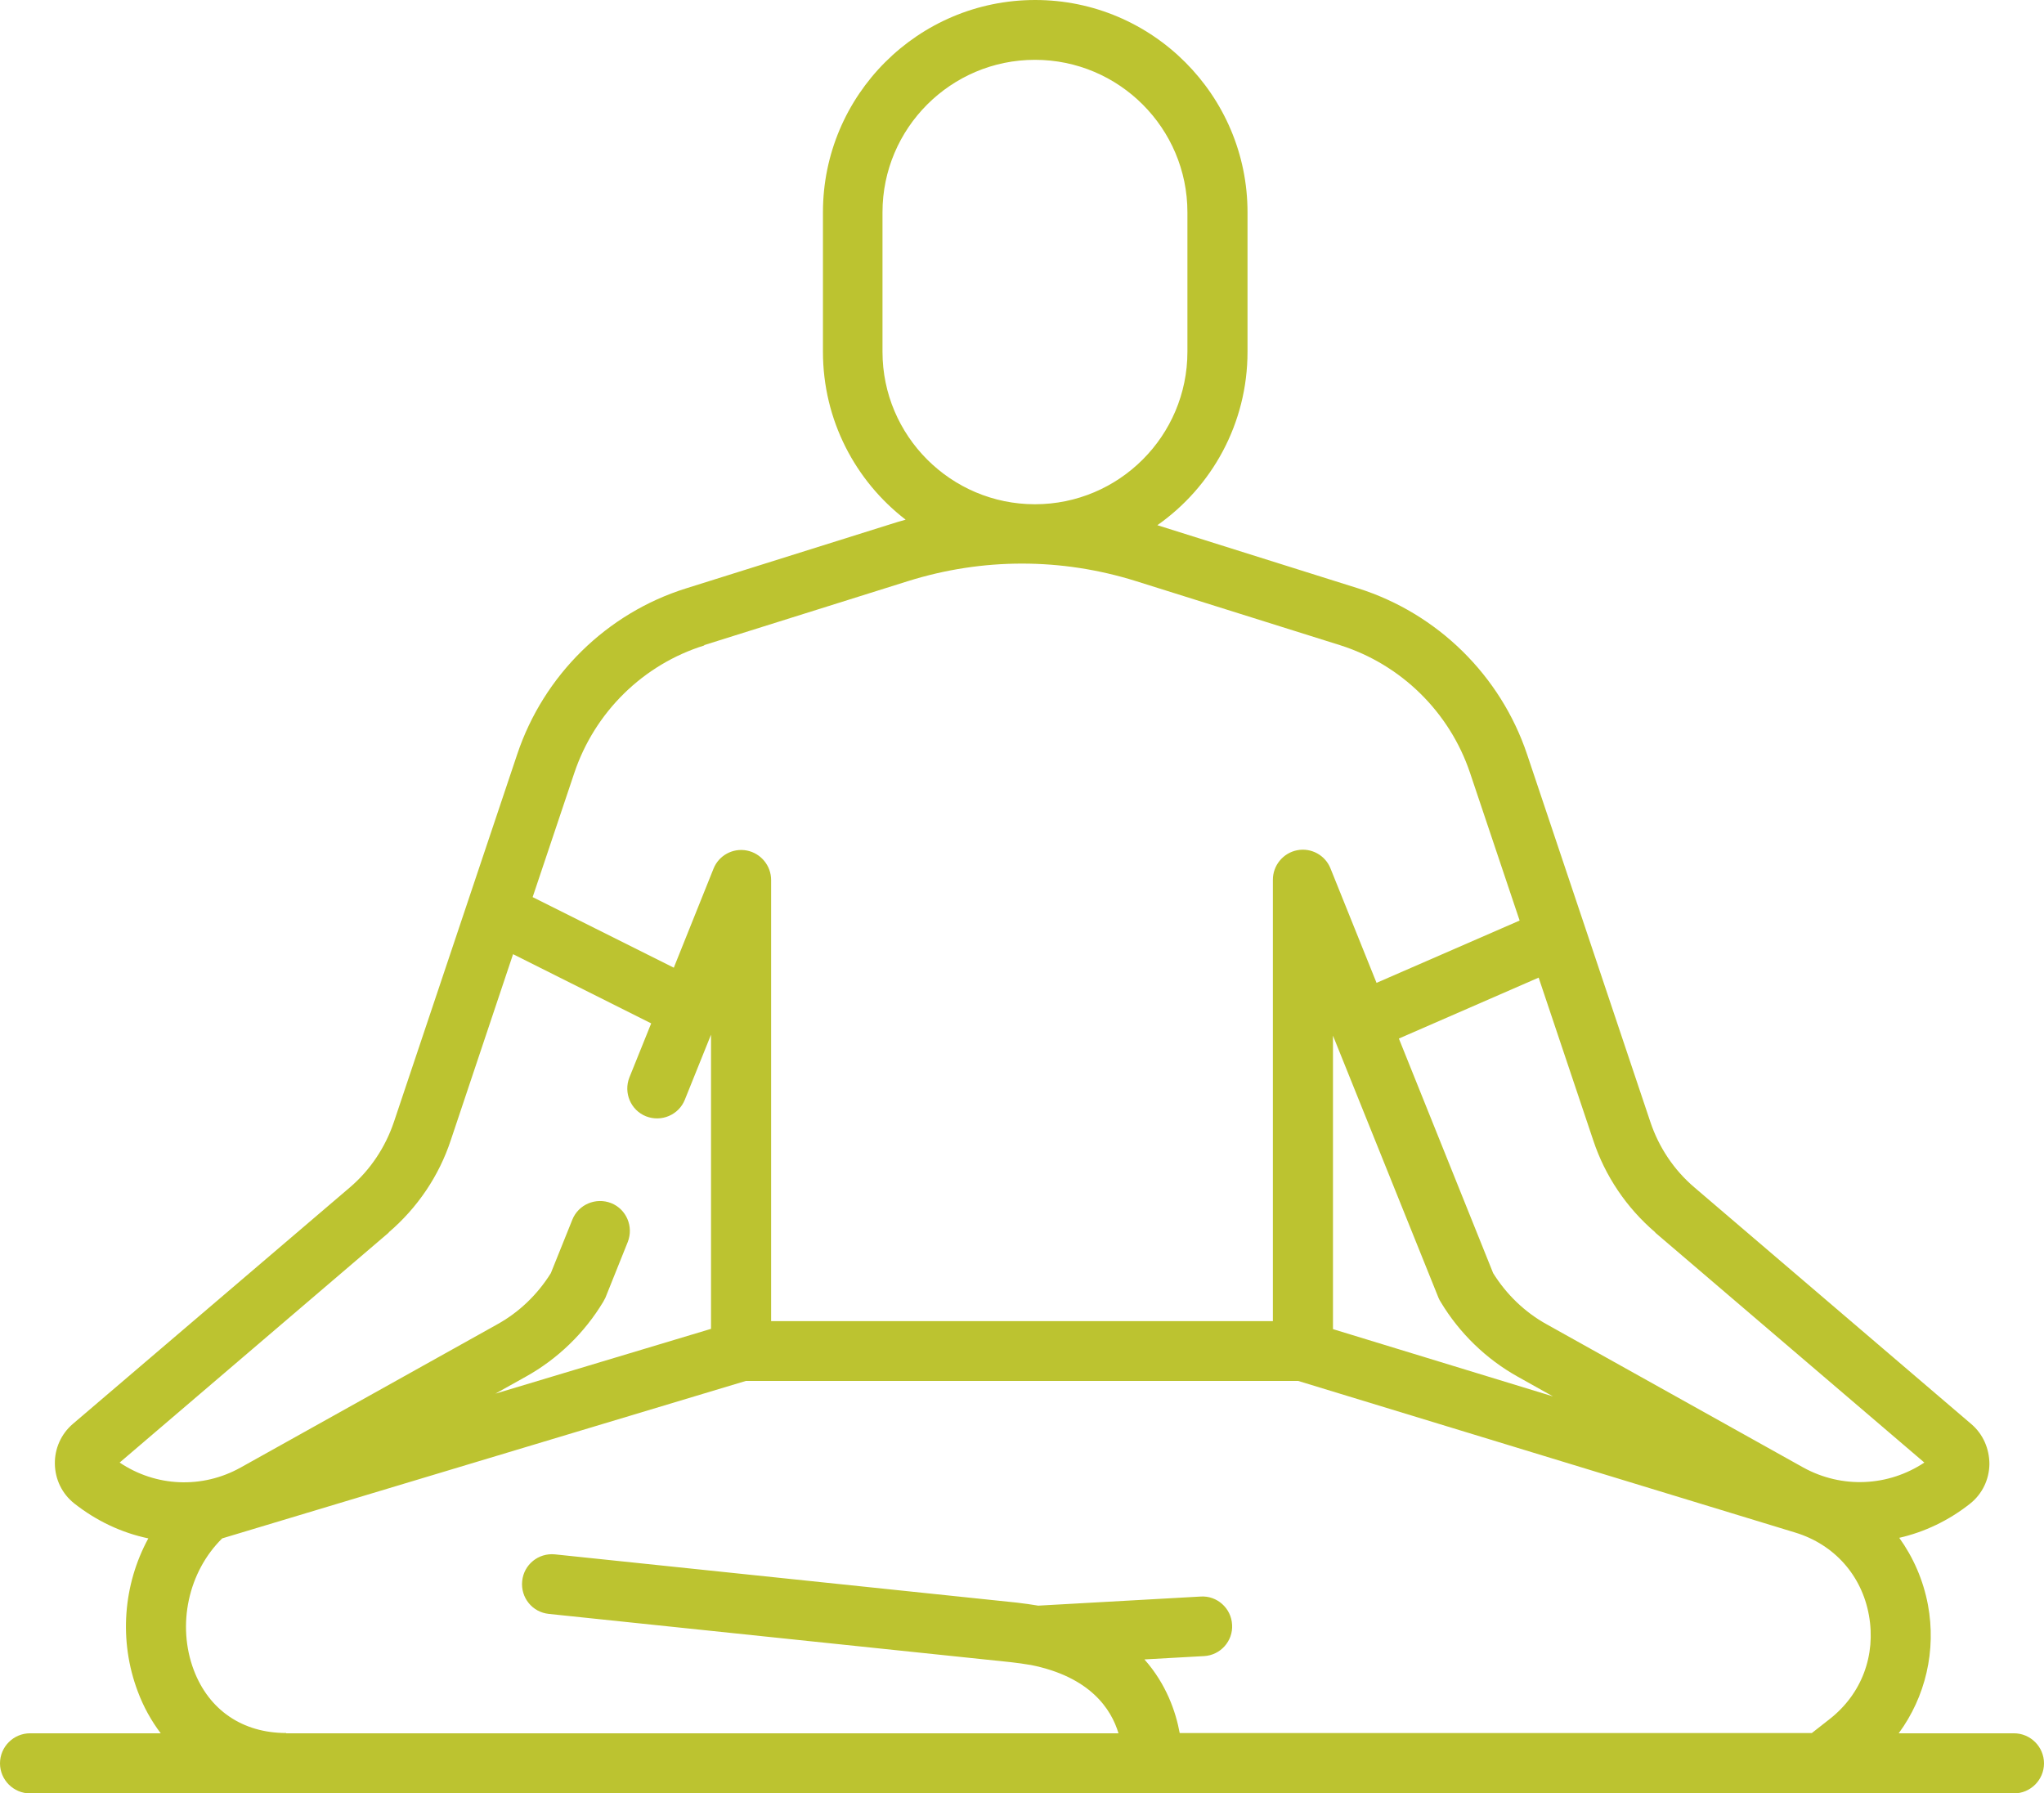 <?xml version="1.0" encoding="UTF-8"?><svg xmlns="http://www.w3.org/2000/svg" viewBox="0 0 74.14 65.04"><defs><style>.d{fill:#bcc330;}</style></defs><g id="a"/><g id="b"><g id="c"><path class="d" d="M73.05,62.87h-4.18c.97-1.32,1.37-3,1.06-4.66-.17-.9-.53-1.72-1.04-2.43,.92-.21,1.8-.63,2.57-1.24,.44-.35,.69-.87,.7-1.43,0-.56-.23-1.09-.65-1.45l-10.05-8.59c-.74-.63-1.29-1.45-1.6-2.38l-2.35-7.01h0l-2.12-6.32c-.96-2.86-3.25-5.11-6.13-6.02l-7.28-2.29c1.98-1.39,3.27-3.69,3.27-6.29V7.7c0-4.24-3.45-7.7-7.7-7.7s-7.7,3.45-7.7,7.7v5.06c0,2.48,1.18,4.69,3,6.09-.19,.05-.38,.11-.57,.17l-7.39,2.32c-2.88,.9-5.17,3.15-6.13,6.02l-4.47,13.33c-.31,.92-.86,1.75-1.6,2.38L2.64,51.65c-.42,.36-.66,.89-.65,1.45s.26,1.08,.7,1.43c.81,.64,1.73,1.07,2.69,1.27-.91,1.67-1.08,3.71-.38,5.56,.21,.56,.49,1.06,.83,1.51H1.09c-.6,0-1.09,.49-1.09,1.09s.49,1.09,1.09,1.09H73.05c.6,0,1.09-.49,1.09-1.09s-.49-1.09-1.09-1.09Zm-24.71-25.33l3.84,9.54c.02,.05,.05,.1,.08,.15,.68,1.13,1.65,2.07,2.8,2.71l1.27,.71-7.98-2.44v-10.68Zm11.7,7.17l9.76,8.34c-1.31,.87-2.99,.95-4.39,.18l-9.3-5.19c-.8-.44-1.47-1.09-1.95-1.86l-3.42-8.51,5.07-2.21,1.98,5.9c.43,1.3,1.21,2.45,2.25,3.34ZM32.01,12.75V7.7c0-3.05,2.48-5.53,5.53-5.53s5.53,2.48,5.53,5.53v5.06c0,3.05-2.48,5.53-5.53,5.53s-5.53-2.48-5.53-5.53Zm-6.47,10.65l7.39-2.32c2.71-.85,5.57-.85,8.28,0l7.39,2.32c2.22,.7,3.98,2.43,4.72,4.63l1.8,5.36-5.19,2.26-1.67-4.15c-.19-.48-.7-.76-1.21-.66-.51,.1-.88,.55-.88,1.07v16.01H27.97V31.92c0-.52-.37-.97-.88-1.07-.51-.1-1.02,.18-1.21,.66l-1.44,3.59-5.12-2.56,1.51-4.5c.74-2.21,2.5-3.94,4.72-4.63Zm-11.44,21.3c1.04-.89,1.82-2.04,2.25-3.34l2.26-6.75,5.01,2.51-.79,1.96c-.22,.56,.05,1.19,.6,1.41,.56,.22,1.19-.05,1.41-.6l.95-2.36v10.67l-7.82,2.35,1.11-.62c1.15-.64,2.12-1.58,2.8-2.71,.03-.05,.05-.1,.08-.15l.81-2.02c.22-.56-.05-1.19-.6-1.41-.56-.22-1.19,.05-1.41,.6l-.78,1.94c-.48,.77-1.15,1.42-1.95,1.86l-9.3,5.19c-1.4,.78-3.08,.7-4.39-.18l9.76-8.34Zm-3.72,18.16h0c-1.58,0-2.8-.83-3.35-2.28-.62-1.64-.2-3.57,1.03-4.78l18.99-5.71h20.04l18.03,5.5c1.41,.43,2.41,1.55,2.67,3s-.26,2.85-1.42,3.76l-.65,.51h-22.93c-.14-.76-.48-1.77-1.28-2.67l2.16-.12c.6-.03,1.06-.55,1.02-1.14-.03-.6-.55-1.06-1.14-1.02l-5.89,.33c-.25-.04-.51-.08-.78-.11l-16.75-1.75c-.6-.06-1.13,.37-1.19,.97-.06,.6,.37,1.13,.97,1.19l16.75,1.75c.25,.03,.49,.06,.71,.1h.01c2.17,.43,2.93,1.61,3.19,2.48H10.38Z"/></g></g></svg>